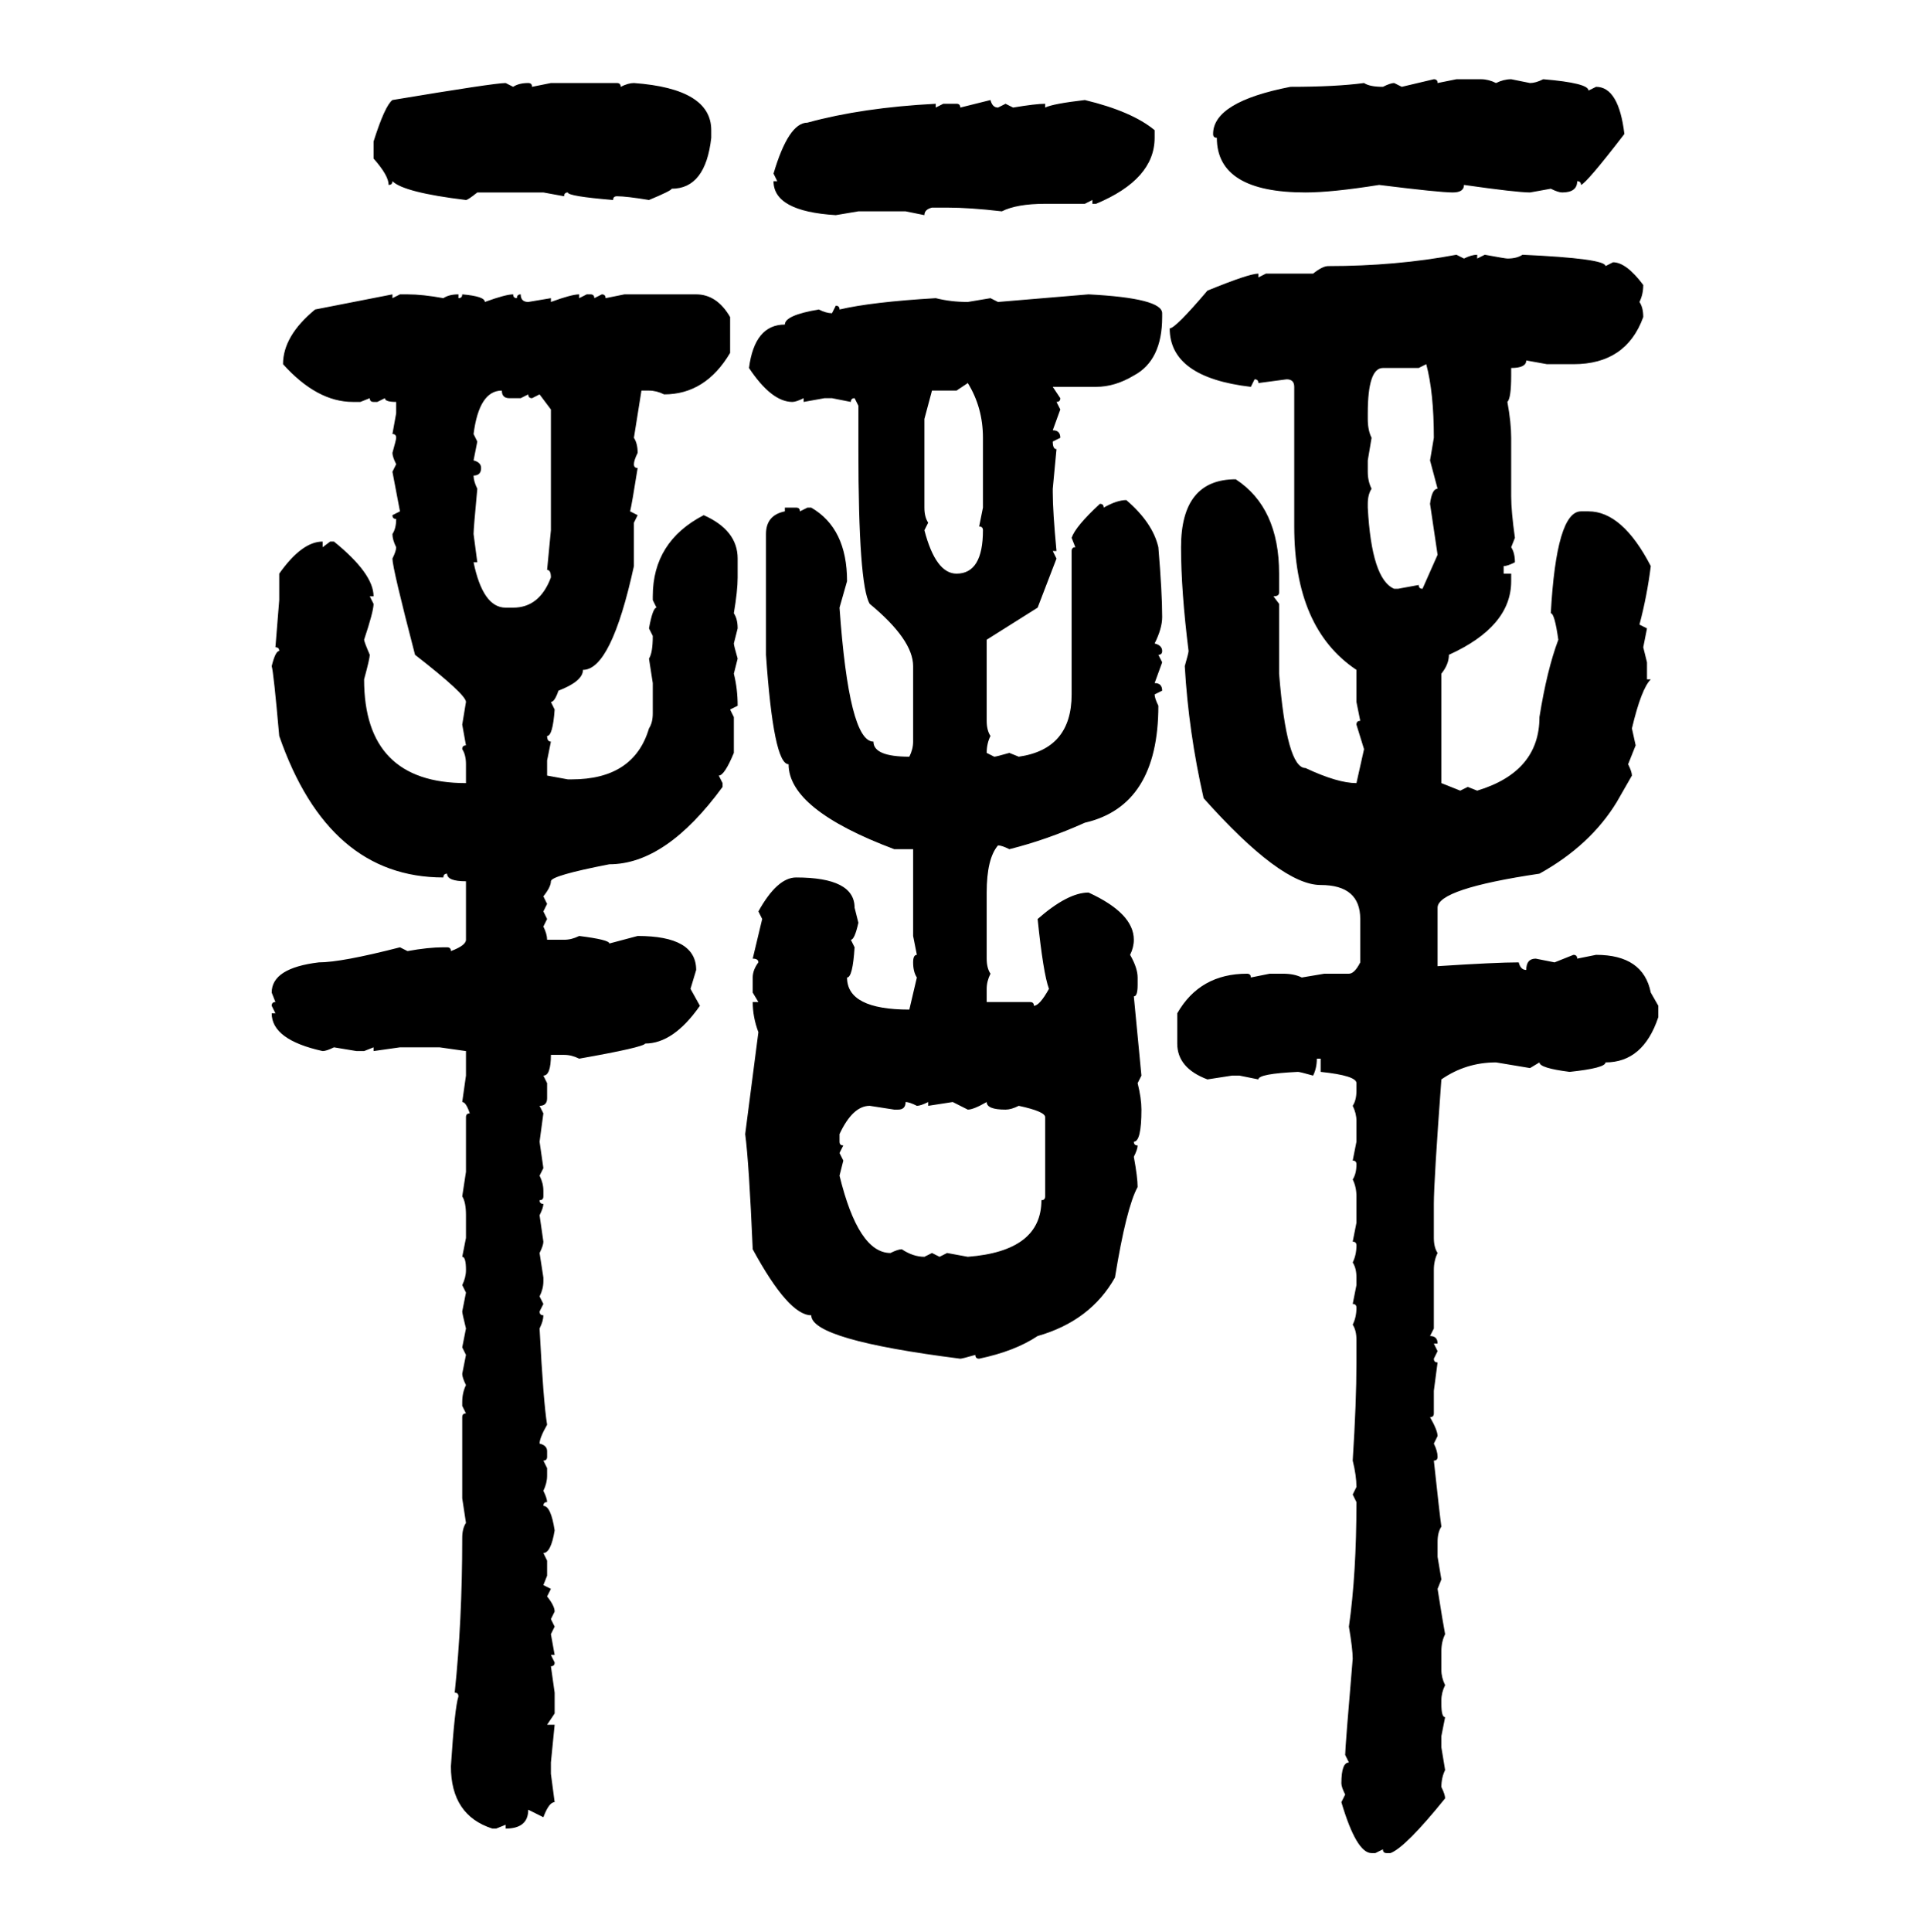 <svg xmlns="http://www.w3.org/2000/svg" xmlns:xlink="http://www.w3.org/1999/xlink" width="299.707" height="300"><path d="M217.68 13.48L222.66 12.30Q223.24 12.30 223.24 12.89L223.24 12.89L226.17 12.30L229.98 12.30Q231.15 12.30 232.32 12.89L232.32 12.89Q233.50 12.30 234.67 12.30L234.67 12.30L237.60 12.89Q238.48 12.89 239.65 12.30L239.65 12.30Q246.68 12.89 246.68 14.06L246.68 14.06L247.85 13.48Q251.37 13.48 252.25 20.80L252.25 20.80Q246.39 28.42 245.51 28.71L245.51 28.71Q245.51 28.13 244.92 28.13L244.92 28.13Q244.92 29.88 242.58 29.88L242.58 29.88Q241.99 29.88 240.82 29.30L240.82 29.30L237.60 29.88Q235.55 29.88 227.34 28.71L227.34 28.71Q227.34 29.88 225.59 29.88L225.59 29.88Q223.54 29.88 214.16 28.71L214.16 28.71Q206.84 29.88 202.73 29.88L202.73 29.88Q188.96 29.88 188.96 21.39L188.96 21.39Q188.38 21.39 188.38 20.80L188.38 20.80Q188.38 15.82 200.39 13.48L200.39 13.48Q207.42 13.48 211.82 12.89L211.82 12.89Q212.70 13.48 214.75 13.48L214.75 13.48Q215.92 12.89 216.50 12.89L216.50 12.89L217.68 13.48ZM78.52 12.89L78.52 12.89L79.69 13.48Q80.57 12.89 82.03 12.89L82.03 12.89Q82.62 12.89 82.62 13.48L82.62 13.48L85.55 12.89L95.80 12.89Q96.39 12.89 96.39 13.48L96.39 13.48Q97.56 12.89 98.44 12.89L98.44 12.89Q110.45 13.77 110.45 20.21L110.45 20.21L110.45 21.39Q109.57 29.30 104.30 29.30L104.30 29.30Q104.30 29.59 100.78 31.05L100.78 31.05Q97.27 30.47 95.80 30.47L95.80 30.47Q95.21 30.47 95.21 31.05L95.21 31.05Q88.18 30.47 88.18 29.88L88.18 29.88Q87.60 29.88 87.60 30.47L87.60 30.47L84.38 29.88L74.12 29.88Q72.66 31.05 72.36 31.05L72.36 31.05Q62.70 29.88 60.94 28.13L60.94 28.13Q60.94 28.71 60.35 28.71L60.35 28.71Q60.35 27.25 58.01 24.61L58.01 24.61L58.01 21.97Q59.77 16.41 60.94 15.53L60.94 15.53Q76.76 12.89 78.52 12.89ZM149.12 16.70L153.81 15.53Q154.10 16.70 154.98 16.70L154.98 16.70L156.15 16.11L157.32 16.70Q160.84 16.11 162.30 16.11L162.30 16.11L162.30 16.70Q163.48 16.11 168.46 15.53L168.46 15.53Q175.78 17.29 179.30 20.21L179.30 20.21L179.30 21.39Q179.30 27.83 170.21 31.64L170.21 31.64L169.63 31.64L169.63 31.05L168.46 31.64L162.30 31.64Q157.91 31.64 155.57 32.81L155.57 32.81Q150.59 32.23 147.07 32.23L147.07 32.23L144.73 32.23Q143.55 32.52 143.55 33.40L143.55 33.40L140.63 32.81L133.30 32.81L129.79 33.40Q120.12 32.81 120.12 28.13L120.12 28.13L120.70 28.13L120.12 26.95Q122.46 19.04 125.39 19.04L125.39 19.04Q133.89 16.70 145.31 16.11L145.31 16.11L145.31 16.70L146.48 16.11L148.54 16.11Q149.12 16.11 149.12 16.70L149.12 16.70ZM226.17 39.55L226.17 39.55L227.34 40.14Q228.52 39.55 229.39 39.55L229.39 39.55L229.39 40.14L230.57 39.55Q233.79 40.14 234.08 40.14L234.08 40.14Q235.55 40.14 236.43 39.55L236.43 39.55Q249.32 40.14 249.32 41.31L249.32 41.31L250.49 40.72Q252.54 40.72 255.18 44.24L255.18 44.24Q255.18 45.70 254.59 46.88L254.59 46.88Q255.18 47.75 255.18 49.22L255.18 49.22Q252.54 56.54 244.34 56.54L244.34 56.54L240.23 56.54L237.01 55.96Q237.01 57.13 234.67 57.13L234.67 57.13L234.67 58.30Q234.67 61.82 234.08 62.40L234.08 62.40Q234.67 65.63 234.67 67.97L234.67 67.97L234.67 77.05Q234.67 79.39 235.25 83.50L235.25 83.50L234.67 84.96Q235.25 85.84 235.25 87.30L235.25 87.30Q234.08 87.89 233.50 87.89L233.50 87.89L233.50 89.06L234.67 89.06L234.67 90.23Q234.67 97.27 225 101.66L225 101.66Q225 103.13 223.83 104.59L223.83 104.59L223.83 121.58L226.76 122.75L227.93 122.17L229.39 122.75Q239.06 119.82 239.06 111.33L239.06 111.33Q240.23 104.00 241.99 99.32L241.99 99.32Q241.41 95.21 240.82 95.21L240.82 95.21Q241.70 79.39 245.51 79.39L245.51 79.39L246.68 79.39Q251.95 79.39 256.35 87.89L256.35 87.89Q255.76 92.58 254.59 96.97L254.59 96.97L255.76 97.56L255.18 100.49L255.76 102.83L255.76 105.47L256.35 105.47Q254.88 106.93 253.42 113.09L253.42 113.09L254.00 115.72L252.83 118.65Q253.42 119.82 253.42 120.41L253.42 120.41L251.07 124.51Q246.97 131.25 239.06 135.64L239.06 135.64Q223.24 137.99 223.24 140.92L223.24 140.92L223.24 150Q232.32 149.41 235.84 149.41L235.84 149.41Q236.13 150.59 237.01 150.59L237.01 150.59Q237.01 148.83 238.48 148.83L238.48 148.83L241.41 149.41L244.34 148.24Q244.92 148.24 244.92 148.83L244.92 148.83L247.85 148.24Q255.18 148.24 256.35 154.10L256.35 154.10L257.52 156.15L257.52 157.91Q255.18 164.94 249.32 164.94L249.32 164.94Q249.32 165.82 243.75 166.41L243.75 166.41Q239.06 165.82 239.06 164.94L239.06 164.94L237.60 165.82L232.32 164.94Q227.64 164.94 223.83 167.58L223.83 167.58Q222.66 183.40 222.66 186.91L222.66 186.91L222.66 192.19Q222.66 193.65 223.24 194.53L223.24 194.53Q222.66 195.70 222.66 197.17L222.66 197.17L222.66 206.25L222.07 207.42Q223.24 207.42 223.24 208.59L223.24 208.59L222.66 208.59L223.24 209.77L222.66 210.94Q222.66 211.52 223.24 211.52L223.24 211.52L222.66 215.92L222.66 219.43Q222.66 220.02 222.07 220.02L222.07 220.02Q223.24 222.07 223.24 222.95L223.24 222.95L222.66 224.12Q223.24 225.29 223.24 226.17L223.24 226.17Q223.24 226.76 222.66 226.76L222.66 226.76Q223.54 234.96 223.83 237.01L223.83 237.01Q223.24 237.89 223.24 239.36L223.24 239.36L223.24 241.70L223.83 245.21L223.24 246.68Q224.12 252.25 224.41 253.71L224.41 253.71Q223.83 254.88 223.83 256.35L223.83 256.35L223.83 259.28Q223.83 260.45 224.41 261.62L224.41 261.62Q223.83 262.79 223.83 263.96L223.83 263.96L223.83 264.55Q223.83 266.60 224.41 266.60L224.41 266.60L223.83 269.53L223.83 271.29L224.41 274.80Q223.83 275.98 223.83 277.44L223.83 277.44Q224.41 278.61 224.41 279.20L224.41 279.20Q218.26 286.82 215.92 287.70L215.92 287.70L215.33 287.70Q214.75 287.70 214.75 287.11L214.75 287.11L213.57 287.70L212.99 287.70Q210.64 287.70 208.30 279.79L208.30 279.79L208.89 278.61Q208.30 277.44 208.30 276.86L208.30 276.86Q208.30 273.63 209.47 273.63L209.47 273.63L208.89 272.46Q208.89 271.29 210.06 257.52L210.06 257.52Q210.06 256.05 209.47 252.54L209.47 252.54Q210.64 244.34 210.64 233.20L210.64 233.20L210.06 232.03L210.64 230.86Q210.64 229.10 210.06 226.76L210.06 226.76Q210.64 217.68 210.64 211.52L210.64 211.52L210.64 208.01Q210.64 206.54 210.06 205.66L210.06 205.66Q210.64 204.49 210.64 203.03L210.64 203.03Q210.64 202.44 210.06 202.44L210.06 202.44L210.64 199.51L210.64 198.34Q210.64 196.88 210.06 196.00L210.06 196.00Q210.64 194.82 210.64 193.36L210.64 193.36Q210.64 192.77 210.06 192.77L210.06 192.77L210.64 189.84L210.64 185.74Q210.64 184.28 210.06 183.11L210.06 183.11Q210.64 182.23 210.64 180.76L210.64 180.76Q210.64 180.18 210.06 180.18L210.06 180.18L210.64 177.25L210.64 174.02Q210.64 172.85 210.06 171.68L210.06 171.68Q210.64 170.80 210.64 169.34L210.64 169.34L210.64 168.16Q210.64 166.99 205.08 166.41L205.08 166.41L205.08 164.36L204.49 164.36Q204.49 165.82 203.91 166.99L203.91 166.99Q201.86 166.41 201.56 166.41L201.56 166.41Q195.41 166.70 195.41 167.58L195.41 167.58L192.48 166.99L191.31 166.99L187.50 167.58Q182.81 165.82 182.81 162.01L182.81 162.01L182.81 157.32Q186.33 151.17 193.65 151.17L193.65 151.17Q194.24 151.17 194.24 151.76L194.24 151.76L197.17 151.17L199.22 151.17Q200.98 151.17 202.15 151.76L202.15 151.76L205.66 151.17L209.47 151.17Q210.35 151.17 211.23 149.41L211.23 149.41L211.23 142.68Q211.23 137.40 205.08 137.40L205.08 137.40Q198.93 137.40 186.91 123.93L186.91 123.93Q184.57 113.67 183.98 103.42L183.98 103.42Q184.57 101.37 184.57 101.07L184.57 101.07Q183.40 91.70 183.40 84.96L183.40 84.96Q183.40 74.41 191.89 74.41L191.89 74.41Q198.63 78.81 198.63 89.06L198.63 89.06L198.63 91.99Q198.63 92.58 197.75 92.58L197.75 92.58L198.63 93.75L198.63 104.59Q199.80 119.24 202.73 119.24L202.73 119.24Q207.71 121.58 210.64 121.58L210.64 121.58L211.82 116.31L210.64 112.50Q210.64 111.91 211.23 111.91L211.23 111.91L210.64 108.98L210.64 104.00Q200.98 97.56 200.98 81.74L200.98 81.74L200.98 60.06Q200.98 58.89 199.80 58.89L199.80 58.89L195.41 59.47Q195.41 58.89 194.82 58.89L194.82 58.89L194.24 60.06Q181.64 58.59 181.64 50.98L181.64 50.98Q182.52 50.98 187.50 45.12L187.50 45.12Q193.95 42.48 195.41 42.48L195.41 42.48L195.41 43.07L196.58 42.48L203.91 42.48Q205.37 41.31 206.25 41.31L206.25 41.31Q216.80 41.31 226.17 39.55ZM48.93 48.05L60.94 45.70L60.94 46.29L62.11 45.70L63.28 45.70Q65.63 45.70 68.85 46.29L68.85 46.29Q69.73 45.70 71.19 45.70L71.19 45.70L71.19 46.29Q71.78 46.29 71.78 45.70L71.78 45.70Q75.29 46.00 75.29 46.88L75.29 46.88Q78.52 45.70 79.69 45.70L79.69 45.70Q79.69 46.29 80.27 46.29L80.27 46.29Q80.27 45.70 80.86 45.70L80.86 45.70Q80.86 46.88 82.03 46.88L82.03 46.88L85.55 46.29L85.55 46.88Q88.77 45.70 89.94 45.70L89.94 45.70L89.94 46.29L91.11 45.70L91.70 45.70Q92.29 45.70 92.29 46.29L92.29 46.29L93.46 45.70Q94.04 45.70 94.04 46.29L94.04 46.29L96.97 45.70L108.11 45.70Q111.33 45.70 113.38 49.22L113.38 49.22L113.38 54.79Q109.57 61.23 103.13 61.23L103.13 61.23Q101.95 60.64 100.78 60.64L100.78 60.64L99.61 60.64L98.44 67.97Q99.02 68.85 99.02 70.31L99.02 70.31Q98.44 71.48 98.44 72.07L98.44 72.07Q98.44 72.66 99.02 72.66L99.02 72.66Q98.14 78.22 97.85 79.39L97.85 79.39L99.02 79.98L98.44 81.15L98.44 87.89Q94.92 104.00 90.53 104.00L90.53 104.00Q90.53 105.76 86.72 107.23L86.72 107.23Q86.13 108.98 85.55 108.98L85.55 108.98L86.13 110.16Q85.84 114.26 84.96 114.26L84.96 114.26Q84.96 115.14 85.55 115.14L85.55 115.14L84.96 118.07L84.96 120.41L88.18 121.00L88.77 121.00Q98.44 121.00 100.78 113.09L100.78 113.09Q101.37 112.21 101.37 110.74L101.37 110.74L101.37 106.05L100.78 102.25Q101.37 101.37 101.37 98.73L101.37 98.73L100.78 97.56Q101.37 94.34 101.95 94.34L101.95 94.34L101.37 93.16L101.37 92.58Q101.37 84.08 109.28 79.98L109.28 79.98Q114.55 82.32 114.55 86.72L114.55 86.72L114.55 89.65Q114.55 91.70 113.96 95.21L113.96 95.21Q114.55 96.09 114.55 97.56L114.55 97.56L113.96 99.90Q113.96 100.20 114.55 102.25L114.55 102.25L113.96 104.59Q114.55 106.93 114.55 109.57L114.55 109.57L113.38 110.16L113.96 111.33L113.96 116.89Q112.50 120.41 111.62 120.41L111.62 120.41L112.21 121.58L112.21 122.17Q103.42 134.18 94.63 134.18L94.63 134.18Q85.55 135.94 85.55 136.82L85.55 136.82Q85.55 137.70 84.38 139.16L84.38 139.16L84.96 140.33L84.38 141.50L84.96 142.68L84.38 143.85Q84.96 145.02 84.96 145.90L84.96 145.90L87.60 145.90Q88.77 145.90 89.94 145.31L89.94 145.31Q94.63 145.90 94.63 146.48L94.63 146.48L99.02 145.31Q108.11 145.31 108.11 150.59L108.11 150.59L107.23 153.52L108.69 156.15Q104.59 162.01 100.20 162.01L100.20 162.01Q99.90 162.60 89.94 164.36L89.94 164.36Q88.77 163.77 87.60 163.77L87.60 163.77L85.55 163.77Q85.55 166.99 84.38 166.99L84.38 166.99L84.96 168.16L84.96 170.51Q84.96 171.68 83.79 171.68L83.79 171.68L84.38 172.85L83.79 177.25L84.38 181.35L83.79 182.52Q84.38 183.69 84.38 184.86L84.38 184.86L84.38 185.74Q84.38 186.33 83.79 186.33L83.79 186.33Q83.79 186.91 84.38 186.91L84.38 186.91Q84.38 187.50 83.79 188.67L83.79 188.67L84.38 192.77Q84.38 193.36 83.79 194.53L83.79 194.53L84.38 198.34L84.38 198.93Q84.38 200.10 83.79 201.27L83.79 201.27L84.38 202.44L83.79 203.61Q83.79 204.20 84.38 204.20L84.38 204.20Q84.38 205.08 83.79 206.25L83.79 206.25Q84.38 217.68 84.96 221.19L84.96 221.19Q83.79 223.24 83.79 224.12L83.79 224.12Q84.96 224.41 84.96 225.29L84.96 225.29L84.96 226.17Q84.96 226.76 84.38 226.76L84.38 226.76L84.96 227.93L84.96 229.10Q84.96 230.27 84.38 231.45L84.38 231.45Q84.96 232.62 84.96 233.20L84.96 233.20Q84.38 233.20 84.38 233.79L84.38 233.79Q85.55 233.79 86.13 237.60L86.13 237.60Q85.55 241.11 84.38 241.11L84.38 241.11L84.96 242.29L84.96 244.63L84.38 246.09L85.55 246.68L84.96 247.85Q86.13 249.32 86.13 250.20L86.13 250.20L85.55 251.37L86.13 252.54L85.55 253.71L86.13 256.93L85.55 256.93L86.13 258.11Q86.13 258.69 85.55 258.69L85.55 258.69L86.13 262.79L86.13 266.02L84.96 267.77L86.13 267.77L85.55 273.63L85.55 275.39L86.13 279.79Q85.25 279.79 84.38 282.13L84.38 282.13L82.03 280.96Q82.03 283.89 78.52 283.89L78.52 283.89L78.52 283.30L77.05 283.89L76.46 283.89Q70.02 281.84 70.02 274.22L70.02 274.22Q70.61 265.14 71.19 263.38L71.19 263.38Q71.19 262.79 70.61 262.79L70.61 262.79Q71.78 251.66 71.78 238.77L71.78 238.77Q71.78 237.30 72.36 236.43L72.36 236.43L71.78 232.62L71.78 220.02Q71.78 219.43 72.36 219.43L72.36 219.43L71.78 218.26L71.78 217.68Q71.78 216.21 72.36 215.04L72.36 215.04Q71.78 213.87 71.78 213.28L71.78 213.28L72.36 210.35L71.78 209.18L72.36 206.25Q71.78 203.91 71.78 203.61L71.78 203.61L72.36 200.68L71.78 199.51Q72.36 198.34 72.36 197.17L72.36 197.17Q72.36 195.12 71.78 195.12L71.78 195.12L72.36 192.19L72.36 188.67Q72.36 186.62 71.78 185.74L71.78 185.74L72.36 181.93L72.36 173.44Q72.36 172.85 72.95 172.85L72.95 172.85Q72.36 171.09 71.78 171.09L71.78 171.09L72.36 166.99L72.36 163.18L68.26 162.60L62.11 162.60L58.01 163.18L58.01 162.60L56.54 163.18L55.37 163.18L51.86 162.60Q50.68 163.18 50.10 163.18L50.10 163.18Q42.19 161.43 42.19 157.32L42.19 157.32L42.77 157.32L42.19 156.15Q42.19 155.57 42.77 155.57L42.77 155.57L42.19 154.10Q42.19 150.29 49.51 149.41L49.51 149.41Q53.03 149.41 62.11 147.07L62.11 147.07L63.28 147.66Q66.50 147.07 68.85 147.07L68.85 147.07L69.43 147.07Q70.02 147.07 70.02 147.66L70.02 147.66Q72.36 146.78 72.36 145.90L72.36 145.90L72.36 136.82Q69.43 136.82 69.43 135.64L69.43 135.64Q68.85 135.64 68.85 136.23L68.85 136.23Q50.98 136.23 43.36 114.26L43.36 114.26Q42.48 104.30 42.19 103.42L42.19 103.42Q42.77 101.07 43.36 101.07L43.36 101.07Q43.36 100.49 42.77 100.49L42.77 100.49L43.36 93.16L43.36 89.06Q46.88 84.08 50.10 84.08L50.10 84.08L50.10 84.96L51.27 84.08L51.86 84.08Q58.01 89.06 58.01 92.58L58.01 92.58L57.42 92.58L58.01 93.75Q58.01 94.92 56.54 99.32L56.54 99.32Q56.54 99.61 57.42 101.66L57.42 101.66Q57.42 102.25 56.54 105.47L56.54 105.47Q56.54 121.58 72.36 121.58L72.36 121.58L72.36 118.65Q72.36 117.19 71.78 116.31L71.78 116.31Q71.78 115.72 72.36 115.72L72.36 115.72L71.78 112.50L72.36 108.98Q72.36 107.81 64.45 101.66L64.45 101.66Q60.94 88.18 60.94 86.72L60.94 86.72Q61.52 85.55 61.52 84.96L61.52 84.96Q60.94 83.79 60.94 82.91L60.94 82.91Q61.52 82.03 61.52 80.57L61.52 80.57Q60.94 80.57 60.94 79.98L60.94 79.98L62.11 79.39L60.94 73.24L61.52 72.07Q60.94 70.90 60.94 70.31L60.94 70.31Q61.52 68.26 61.52 67.97L61.52 67.97Q61.52 67.38 60.94 67.38L60.94 67.38L61.52 64.16L61.52 62.40Q59.77 62.40 59.77 61.82L59.77 61.82L58.59 62.40L58.01 62.40Q57.42 62.40 57.42 61.82L57.42 61.82L55.96 62.40L54.79 62.40Q49.22 62.40 43.95 56.54L43.95 56.54Q43.95 52.15 48.93 48.05L48.93 48.05ZM154.98 46.88L169.04 45.70Q180.47 46.29 180.47 48.63L180.47 48.63L180.47 49.22Q180.47 55.96 176.07 58.30L176.07 58.30Q173.14 60.06 170.21 60.06L170.21 60.06L163.48 60.06L164.65 61.82Q164.65 62.40 164.06 62.40L164.06 62.40L164.65 63.57L163.48 66.80Q164.65 66.80 164.65 67.97L164.65 67.97L163.48 68.55Q163.48 69.73 164.06 69.73L164.06 69.73L163.48 75.88L163.48 76.46Q163.48 79.39 164.06 85.55L164.06 85.55L163.48 85.55L164.06 86.72L161.13 94.34L153.22 99.32L153.22 111.91Q153.22 113.38 153.81 114.26L153.81 114.26Q153.22 115.43 153.22 116.89L153.22 116.89L154.39 117.48Q154.69 117.48 156.74 116.89L156.74 116.89L158.20 117.48Q166.41 116.31 166.41 107.81L166.41 107.81L166.41 85.55Q166.41 84.96 166.99 84.96L166.99 84.96L166.41 83.50Q166.99 81.74 170.80 78.22L170.80 78.22Q171.39 78.22 171.39 78.81L171.39 78.81Q173.44 77.64 174.90 77.64L174.90 77.64Q179.00 81.15 179.88 84.96L179.88 84.96Q180.47 91.99 180.47 95.80L180.47 95.80Q180.47 97.56 179.30 99.90L179.30 99.90Q180.47 100.20 180.47 101.07L180.47 101.07Q180.47 101.66 179.88 101.66L179.88 101.66L180.47 102.83L179.30 106.05Q180.47 106.05 180.47 107.23L180.47 107.23L179.30 107.81Q179.30 108.40 179.88 109.57L179.88 109.57Q179.88 125.10 168.46 127.73L168.46 127.73Q162.60 130.37 156.74 131.84L156.74 131.84Q155.57 131.25 154.98 131.25L154.98 131.25Q153.22 133.30 153.22 138.57L153.22 138.57L153.22 148.83Q153.22 150.29 153.81 151.17L153.81 151.17Q153.22 152.34 153.22 153.52L153.22 153.52L153.22 155.57L159.96 155.57Q160.55 155.57 160.55 156.15L160.55 156.15Q161.43 156.15 162.89 153.52L162.89 153.52Q162.01 151.17 161.13 142.68L161.13 142.68Q165.82 138.57 169.04 138.57L169.04 138.57Q176.07 141.80 176.07 145.90L176.07 145.90Q176.07 147.07 175.49 148.24L175.49 148.24Q176.66 150.29 176.66 151.76L176.66 151.76L176.66 152.93Q176.66 154.69 176.07 154.69L176.07 154.69L177.25 166.99L176.66 168.16Q177.25 170.51 177.25 172.27L177.25 172.27Q177.25 177.25 176.07 177.25L176.07 177.25Q176.07 177.83 176.66 177.83L176.66 177.83Q176.66 178.42 176.07 179.59L176.07 179.59Q176.66 182.81 176.66 184.28L176.66 184.28Q174.90 187.50 173.14 198.34L173.14 198.34Q169.34 205.08 161.13 207.42L161.13 207.42Q157.62 209.77 152.05 210.94L152.05 210.94Q151.46 210.94 151.46 210.35L151.46 210.35Q149.41 210.94 149.12 210.94L149.12 210.94Q125.98 208.01 125.98 204.20L125.98 204.20Q122.46 204.20 116.89 193.95L116.89 193.95Q116.31 180.47 115.72 176.07L115.72 176.07L117.77 160.25Q116.89 157.91 116.89 155.57L116.89 155.57L117.77 155.57L116.89 154.10L116.89 151.76Q116.89 150.59 117.77 149.41L117.77 149.41Q117.77 148.83 116.89 148.83L116.89 148.83L118.36 142.68L117.77 141.50Q120.70 136.23 123.63 136.23L123.63 136.23Q132.71 136.23 132.71 140.92L132.71 140.92L133.30 143.26Q132.71 145.90 132.13 145.90L132.13 145.90L132.71 147.07Q132.42 151.76 131.54 151.76L131.54 151.76Q131.54 156.74 141.21 156.74L141.21 156.74L142.38 151.76Q141.80 150.88 141.80 149.41L141.80 149.41Q141.80 148.24 142.38 148.24L142.38 148.24L141.80 145.31L141.80 131.84L138.87 131.84Q122.46 125.68 122.46 118.65L122.46 118.65Q120.12 118.65 118.95 101.66L118.95 101.66L118.95 82.91Q118.95 79.98 121.88 79.39L121.88 79.39L121.88 78.81L123.63 78.81Q124.22 78.81 124.22 79.39L124.22 79.39L125.39 78.81L125.98 78.81Q131.54 82.03 131.54 90.23L131.54 90.23L130.37 94.34Q131.84 115.14 135.64 115.14L135.64 115.14Q135.64 117.48 141.21 117.48L141.21 117.48Q141.80 116.31 141.80 115.14L141.80 115.14L141.80 103.42Q141.80 99.32 135.06 93.75L135.06 93.75Q133.30 90.82 133.30 69.73L133.30 69.73L133.30 62.99L132.71 61.82Q132.13 61.82 132.13 62.40L132.13 62.40L129.20 61.82L128.03 61.82L124.80 62.40L124.80 61.82Q123.63 62.40 123.05 62.40L123.05 62.40Q119.82 62.40 116.31 57.13L116.31 57.13Q117.19 50.39 121.88 50.39L121.88 50.39Q121.88 48.93 127.15 48.05L127.15 48.05Q128.32 48.63 129.20 48.63L129.20 48.63L129.79 47.46Q130.37 47.46 130.37 48.05L130.37 48.05Q135.35 46.88 145.31 46.29L145.31 46.29Q147.66 46.88 150.29 46.88L150.29 46.88L153.81 46.29L154.98 46.88ZM221.48 56.54L220.31 57.13L214.75 57.13Q212.40 57.13 212.40 64.16L212.40 64.16L212.40 65.04Q212.40 66.80 212.99 67.97L212.99 67.97L212.40 71.48L212.40 73.24Q212.40 74.71 212.99 75.88L212.99 75.88Q212.40 76.76 212.40 78.22L212.40 78.22L212.40 78.81Q212.99 89.94 216.50 91.41L216.50 91.41L217.09 91.41L220.31 90.82Q220.31 91.41 220.90 91.41L220.90 91.41L223.24 86.13L222.07 78.22Q222.36 75.88 223.24 75.88L223.24 75.88L222.07 71.48L222.66 67.97Q222.66 60.94 221.48 56.54L221.48 56.54ZM150.29 59.47L148.54 60.64L144.73 60.64L143.55 65.04L143.55 78.81Q143.55 80.27 144.14 81.15L144.14 81.15L143.55 82.32Q145.31 89.06 148.54 89.06L148.54 89.06Q152.64 89.06 152.64 82.32L152.64 82.32Q152.64 81.74 152.05 81.74L152.05 81.74L152.64 78.81L152.64 67.97Q152.64 63.28 150.29 59.47L150.29 59.47ZM73.54 67.38L73.54 67.38L74.12 68.55L73.54 71.48Q74.71 71.78 74.71 72.66L74.71 72.66Q74.71 73.83 73.54 73.83L73.54 73.83Q73.54 74.71 74.12 75.88L74.12 75.88Q73.54 82.03 73.54 82.91L73.54 82.91L74.12 87.30L73.54 87.30Q75 94.34 78.52 94.34L78.52 94.34L79.69 94.34Q83.79 94.34 85.55 89.65L85.55 89.65Q85.55 88.48 84.96 88.48L84.96 88.48L85.55 82.32L85.55 63.57L83.79 61.23L82.62 61.82Q82.03 61.82 82.03 61.23L82.03 61.23L80.86 61.82L79.10 61.82Q77.93 61.82 77.93 60.64L77.93 60.64Q74.41 60.64 73.54 67.38ZM140.63 171.09L140.63 171.09Q140.63 172.27 139.45 172.27L139.45 172.27L138.87 172.27L135.06 171.68Q132.42 171.68 130.37 176.07L130.37 176.07L130.37 177.25Q130.37 177.83 130.96 177.83L130.96 177.83L130.37 179.00L130.96 180.18L130.37 182.52Q133.30 194.53 138.28 194.53L138.28 194.53Q139.45 193.95 140.04 193.95L140.04 193.95Q141.80 195.12 143.55 195.12L143.55 195.12L144.73 194.53L145.90 195.12L147.07 194.53L150.29 195.12Q161.72 194.24 161.72 186.33L161.72 186.33Q162.30 186.33 162.30 185.74L162.30 185.74L162.30 173.44Q162.30 172.56 158.20 171.68L158.20 171.68Q157.03 172.27 156.15 172.27L156.15 172.27Q153.22 172.27 153.22 171.09L153.22 171.09Q151.17 172.27 150.29 172.27L150.29 172.27L147.95 171.09L144.14 171.68L144.14 171.09Q142.97 171.68 142.38 171.68L142.38 171.68Q141.21 171.09 140.63 171.09Z"/></svg>